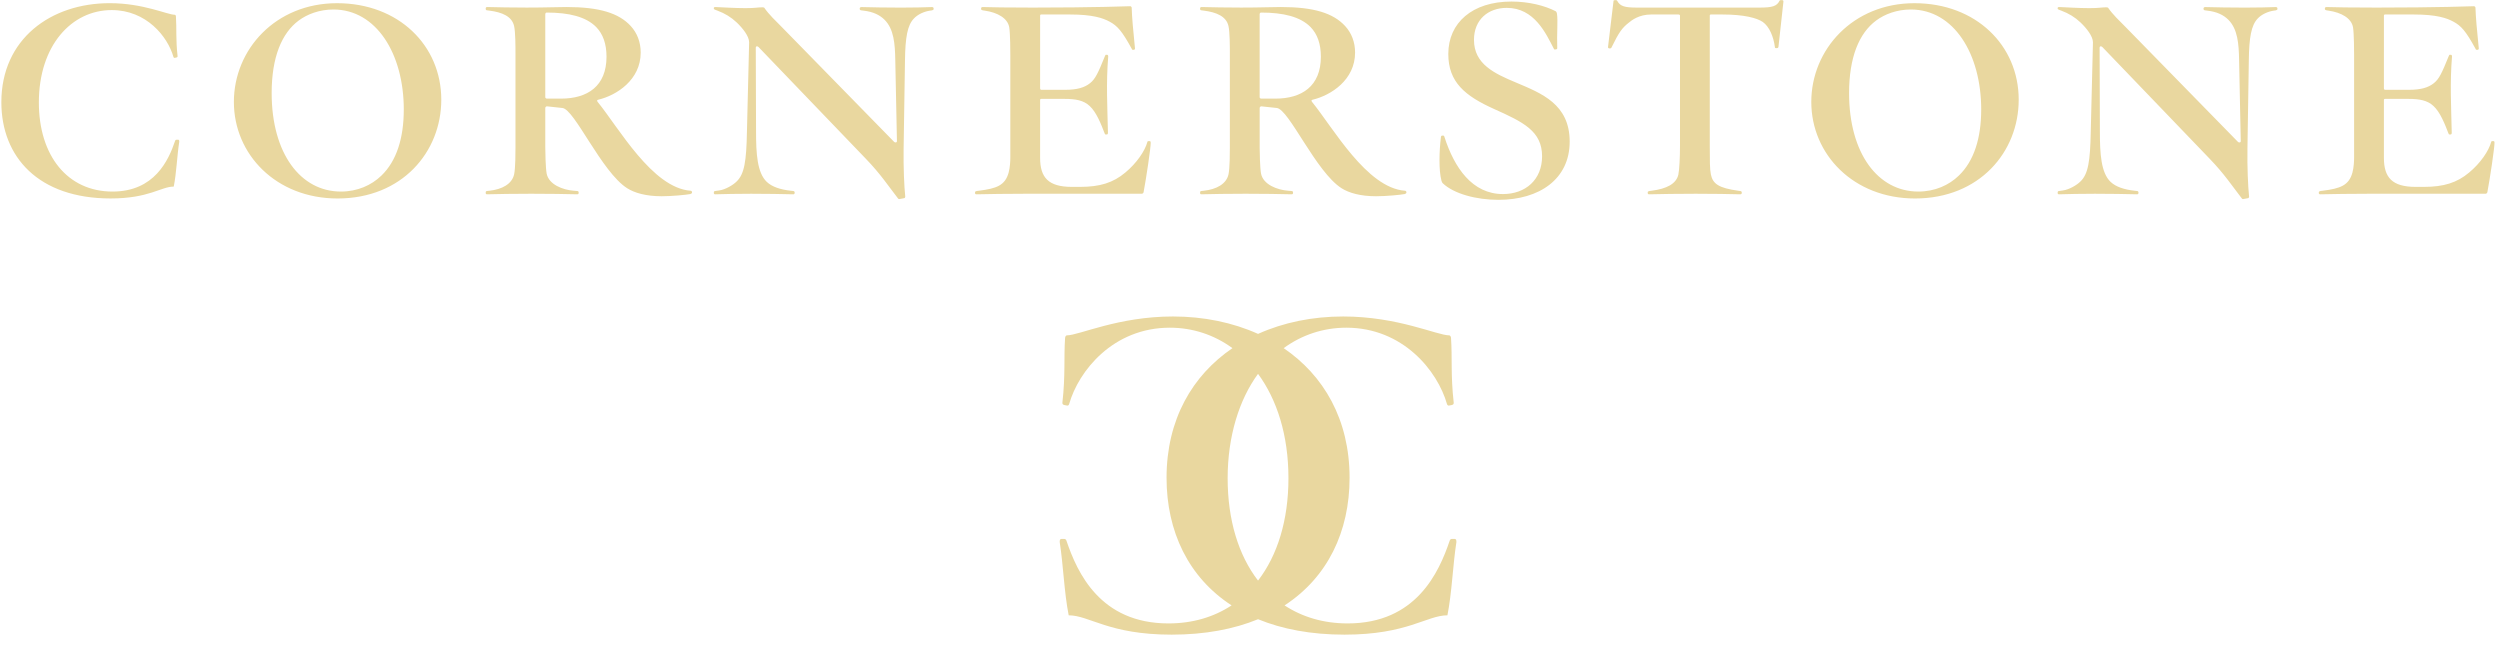 <?xml version="1.0" encoding="UTF-8"?>
<svg id="Layer_1" data-name="Layer 1" xmlns="http://www.w3.org/2000/svg" xmlns:xlink="http://www.w3.org/1999/xlink" viewBox="3 0 1363 352" fill="#e9d79f">
  <path d="M1363,77.83c0-.6-.15-.9-.6-.9h-.45c-.45,0-.6,0-.75.45-1.35,4.96-5.87,11.58-12.03,16.69-6.62,5.56-13.83,7.82-24.66,7.82h-4.51c-12.78,0-17.29-5.11-17.29-15.79v-31.58c0-.45.3-.6.6-.6h12.93c5.71,0,10.23.75,13.53,3.91,3.61,3.31,6.17,9.77,8.12,14.89.15.45.3.6.6.6h.6c.3,0,.6-.3.6-.9-.3-14.59-1.05-26.92.15-41.65,0-.6-.3-.9-.6-.9h-.6c-.3,0-.3.15-.6.75-3.76,9.32-5.26,12.48-8.12,14.74-3.01,2.41-7.07,3.61-13.68,3.61h-12.93c-.3,0-.6-.3-.6-.9V8.5c0-.45.3-.6.6-.6h15.64c12.48,0,18.04,1.95,21.65,3.91,4.21,2.26,6.77,5.11,12.03,14.74.15.45.3.6.6.6h.6c.3,0,.6-.3.6-.75-1.05-10.38-1.65-16.99-1.81-22.26,0-.3-.45-.75-.75-.75-.75,0-19.7.75-53.23.75-15.04,0-21.35-.15-27.22-.3-.6,0-.9.3-.9.75v.3c0,.45.3.6.9.75l1.05.15c7.22,1.05,12.48,4.21,13.38,9.02.6,3.46.6,13.99.6,15.34v55.64c0,2.11-.15,5.41-.9,8.27-1.95,7.07-6.62,8.72-16.24,9.93l-1.2.15c-.6.15-.9.3-.9.75v.3c0,.6.3.75.9.75,6.02-.15,17.29-.3,26.02-.3h63.76c.6,0,.9-.15,1.2-.75,1.5-7.97,3.91-24.21,3.91-27.07M1233.83,10.16c2.26-2.41,5.72-3.91,8.87-4.36l1.05-.15c.6-.15.9-.3.9-.75v-.3c0-.45-.3-.75-.9-.75-4.51.15-9.47.3-16.84.3s-16.54-.15-21.65-.3c-.45,0-.9.3-.9.75v.3c0,.45.45.75.9.75l1.2.15c5.26.6,8.87,2.41,11.43,4.96,5.11,5.11,5.72,13.08,5.87,22.11l.9,44.06c0,.9-1.05.9-1.5.45l-61.35-62.71c-3.16-3.16-7.07-6.92-9.32-10.23-.15-.3-.45-.45-1.05-.45-2.86,0-3.76.45-9.32.45s-12.78-.45-16.39-.6c-.6,0-.9.15-.9.6v.15c0,.45.15.45.75.75l1.2.45c4.06,1.5,7.52,3.61,10.53,6.47,3.31,3.16,6.77,7.52,6.77,10.83l-1.2,48.72c-.3,15.94-1.35,23.16-5.71,27.22-1.81,1.81-6.02,4.36-9.47,4.81l-2.11.3c-.45,0-.75.3-.75.75v.3c0,.6.3.75.75.75,4.96-.15,12.18-.3,19.55-.3s17.59.15,23.01.3c.3,0,.75-.15.75-.75v-.3c0-.45-.45-.75-.75-.75l-1.35-.15c-5.56-.6-10.23-2.1-13.08-4.81-5.26-4.96-5.86-15.49-5.86-27.37l-.15-45.71c0-1.05.9-1.05,1.5-.45l58.5,60.9c8.12,8.42,12.18,14.74,17.44,21.5.3.45.6.6,1.05.45l2.41-.45c.3,0,.6-.45.6-.75-.6-5.71-1.05-16.24-.9-26.17l.75-48.27c.15-12.48,1.35-19.1,4.81-22.71M1083.15,59.78c0,15.49-3.91,27.97-12.18,35.94-5.41,5.26-13.08,8.72-22.11,8.72-21.96,0-37.74-20.75-37.74-53.69,0-19.4,5.41-32.63,14.74-39.55,4.66-3.46,11.28-6.02,18.95-6.02,23.31,0,38.35,24.06,38.35,54.59M1103.6,54.37c0-29.63-23.31-52.63-56.84-52.63s-56.24,25.26-56.24,53.84,23.01,52.63,56.54,52.63c35.19,0,56.54-25.41,56.54-53.84M975.33.83c0-.6-.3-.75-.75-.75h-.6c-.3,0-.6,0-.75.3-1.5,3.01-3.91,3.76-10.98,3.76h-66.62c-7.07,0-9.32-.75-10.98-3.76,0-.15-.3-.3-.6-.3h-.6c-.45,0-.75.15-.75.45l-3.01,25.11c0,.6.3.6.6.75h.6c.3,0,.6-.15.75-.6,4.06-8.27,5.71-10.53,9.32-13.38,1.65-1.35,5.56-4.51,12.33-4.51h14.74c.45,0,.9.15.9.6v71.28c0,5.56-.3,12.78-.9,15.49-1.2,4.96-6.32,7.67-14.59,8.72l-1.2.15c-.6.15-.9.3-.9.75v.3c0,.6.3.75.9.75,5.87-.15,16.09-.3,25.26-.3s18.65.15,24.21.3c.45,0,.9-.15.9-.75v-.3c0-.45-.45-.75-.9-.75l-1.05-.15c-10.68-1.5-13.83-3.76-14.89-8.87-.6-2.86-.6-7.97-.6-15.34V8.5c0-.45.15-.6.75-.6h6.02c12.18,0,18.95,1.95,22.11,4.06,3.61,2.56,5.86,7.97,6.62,13.68,0,.45.15.6.6.6h.6c.45,0,.75-.45.75-.75l2.71-24.66ZM819.99,108.95c22.26,0,38.8-11.28,38.8-31.73s-15.34-26.32-29.17-32.18c-11.88-4.96-23.01-10.08-23.01-23.31,0-10.98,7.67-17.44,17.89-17.44,15.04,0,21.35,13.99,25.56,22.11.15.45.3.6.75.6l.75-.15c.45-.15.45-.3.45-.75-.3-7.52.45-14.74-.15-18.65-.15-.75-.3-1.05-.75-1.35-5.86-3.01-14.59-5.26-24.06-5.26-21.35,0-34.44,11.58-34.44,28.57,0,15.34,9.02,22.86,25.11,30.08,15.79,7.07,26.02,12.03,26.02,25.71,0,12.78-9.02,20.6-21.35,20.6-16.69,0-26.47-14.29-31.88-31.13-.15-.6-.3-.75-.75-.75h-.45c-.6,0-.75.6-.75,1.05-.9,7.22-1.2,17.89.3,23.46.15.45.3,1.05.75,1.5,6.02,5.71,18.2,9.02,30.38,9.02M723.14,30.91c0,16.09-10.38,22.86-24.81,22.86h-7.67c-.6,0-.9-.45-.9-.75V7.75c0-.6.45-.9.75-.9,12.18,0,21.5,2.26,27.07,7.97,3.61,3.76,5.56,9.02,5.56,16.09M769.76,105.04v-.3c0-.3-.3-.75-.75-.75-20.9-1.5-39.25-34.44-50.68-48.42-.45-.6-.45-1.05.3-1.2,10.08-2.41,23.16-10.83,23.16-25.72,0-5.71-1.96-10.68-5.41-14.44-6.47-7.07-17.14-10.38-35.04-10.38-5.41,0-10.68.3-21.65.3-7.82,0-15.94-.15-21.65-.3-.45,0-.75.3-.75.75v.3c0,.45.3.75.75.75l1.2.15c7.07.9,12.33,3.16,13.53,8.42.75,3.31.75,11.43.75,15.19v50.98c0,2.41,0,11.43-.75,14.74-1.2,5.26-6.62,8.12-13.38,8.87l-1.35.15c-.45,0-.75.3-.75.75v.3c0,.6.3.75.75.75,5.71-.15,14.89-.3,24.06-.3s19.55.15,24.96.3c.6,0,.9-.15.9-.75v-.3c0-.45-.3-.75-.9-.75l-1.8-.15c-5.87-.45-13.53-3.31-14.74-9.32-.6-3.16-.75-12.18-.75-14.29v-21.5c0-.45.45-.9.9-.9l8.42.9c6.62.6,21.35,34.89,35.34,43.76,4.06,2.56,10.23,4.36,18.8,4.36,5.56,0,13.23-.75,15.64-1.2.45-.15.9-.45.9-.75M630.36,77.83c0-.6-.15-.9-.6-.9h-.45c-.45,0-.6,0-.75.45-1.35,4.96-5.87,11.58-12.03,16.69-6.62,5.56-13.83,7.82-24.66,7.82h-4.51c-12.78,0-17.29-5.11-17.29-15.79v-31.58c0-.45.3-.6.6-.6h12.93c5.72,0,10.23.75,13.53,3.91,3.61,3.31,6.17,9.77,8.12,14.89.15.45.3.6.6.6h.6c.3,0,.6-.3.6-.9-.3-14.59-1.05-26.92.15-41.65,0-.6-.3-.9-.6-.9h-.6c-.3,0-.3.15-.6.75-3.76,9.32-5.26,12.48-8.12,14.74-3.01,2.41-7.07,3.61-13.68,3.61h-12.93c-.3,0-.6-.3-.6-.9V8.5c0-.45.3-.6.6-.6h15.64c12.48,0,18.05,1.95,21.65,3.91,4.21,2.26,6.77,5.11,12.03,14.74.15.45.3.6.6.6h.6c.3,0,.6-.3.6-.75-1.05-10.38-1.65-16.99-1.8-22.26,0-.3-.45-.75-.75-.75-.75,0-19.7.75-53.23.75-15.04,0-21.35-.15-27.22-.3-.6,0-.9.3-.9.75v.3c0,.45.3.6.9.75l1.05.15c7.22,1.05,12.48,4.21,13.38,9.02.6,3.46.6,13.99.6,15.34v55.64c0,2.11-.15,5.41-.9,8.27-1.95,7.07-6.62,8.72-16.24,9.93l-1.2.15c-.6.15-.9.3-.9.75v.3c0,.6.3.75.9.75,6.01-.15,17.29-.3,26.02-.3h63.76c.6,0,.9-.15,1.2-.75,1.5-7.97,3.91-24.21,3.91-27.07M501.19,10.16c2.26-2.41,5.71-3.91,8.87-4.36l1.05-.15c.6-.15.9-.3.9-.75v-.3c0-.45-.3-.75-.9-.75-4.51.15-9.47.3-16.84.3s-16.54-.15-21.65-.3c-.45,0-.9.3-.9.75v.3c0,.45.45.75.9.75l1.2.15c5.26.6,8.87,2.41,11.43,4.96,5.11,5.11,5.71,13.08,5.86,22.11l.9,44.06c0,.9-1.05.9-1.5.45l-61.35-62.71c-3.16-3.16-7.07-6.92-9.32-10.23-.15-.3-.45-.45-1.05-.45-2.86,0-3.76.45-9.32.45s-12.78-.45-16.39-.6c-.6,0-.9.15-.9.6v.15c0,.45.15.45.75.75l1.2.45c4.06,1.5,7.52,3.61,10.53,6.47,3.31,3.16,6.77,7.52,6.77,10.83l-1.2,48.72c-.3,15.94-1.35,23.16-5.71,27.22-1.8,1.81-6.02,4.36-9.47,4.81l-2.11.3c-.45,0-.75.3-.75.75v.3c0,.6.3.75.75.75,4.96-.15,12.18-.3,19.55-.3s17.59.15,23.01.3c.3,0,.75-.15.75-.75v-.3c0-.45-.45-.75-.75-.75l-1.35-.15c-5.56-.6-10.23-2.1-13.08-4.81-5.26-4.96-5.87-15.49-5.87-27.37l-.15-45.71c0-1.05.9-1.05,1.5-.45l58.5,60.9c8.12,8.42,12.18,14.74,17.44,21.5.3.45.6.6,1.05.45l2.41-.45c.3,0,.6-.45.6-.75-.6-5.71-1.05-16.24-.9-26.17l.75-48.27c.15-12.48,1.35-19.1,4.81-22.71M333.67,30.91c0,16.09-10.38,22.86-24.81,22.86h-7.67c-.6,0-.9-.45-.9-.75V7.75c0-.6.45-.9.75-.9,12.18,0,21.5,2.26,27.07,7.97,3.61,3.76,5.56,9.02,5.56,16.09M380.28,105.04v-.3c0-.3-.3-.75-.75-.75-20.9-1.5-39.25-34.44-50.68-48.42-.45-.6-.45-1.05.3-1.2,10.08-2.41,23.16-10.83,23.16-25.72,0-5.71-1.96-10.68-5.41-14.44-6.47-7.07-17.14-10.38-35.04-10.38-5.41,0-10.68.3-21.65.3-7.82,0-15.94-.15-21.65-.3-.45,0-.75.3-.75.75v.3c0,.45.3.75.75.75l1.2.15c7.07.9,12.33,3.16,13.53,8.42.75,3.31.75,11.43.75,15.19v50.98c0,2.41,0,11.43-.75,14.74-1.2,5.26-6.62,8.12-13.38,8.87l-1.35.15c-.45,0-.75.3-.75.75v.3c0,.6.3.75.75.75,5.71-.15,14.89-.3,24.06-.3s19.55.15,24.96.3c.6,0,.9-.15.9-.75v-.3c0-.45-.3-.75-.9-.75l-1.8-.15c-5.87-.45-13.53-3.31-14.74-9.32-.6-3.16-.75-12.18-.75-14.29v-21.5c0-.45.45-.9.9-.9l8.42.9c6.62.6,21.35,34.89,35.34,43.76,4.06,2.56,10.23,4.36,18.8,4.36,5.56,0,13.23-.75,15.64-1.2.45-.15.9-.45.9-.75M223.14,59.78c0,15.49-3.91,27.97-12.18,35.94-5.41,5.26-13.08,8.72-22.11,8.72-21.96,0-37.74-20.75-37.74-53.69,0-19.4,5.41-32.63,14.74-39.55,4.66-3.46,11.28-6.02,18.95-6.02,23.31,0,38.35,24.06,38.35,54.59M243.59,54.37c0-29.63-23.31-52.63-56.84-52.63s-56.24,25.26-56.24,53.84,23.01,52.63,56.54,52.63c35.19,0,56.54-25.41,56.54-53.84M100.73,77.22c0-.45,0-1.05-.6-1.05h-.9c-.3,0-.6.15-.75.6-3.61,10.68-11.28,27.67-34.14,27.67-24.51,0-40.15-19.55-40.15-48.57,0-31.13,17.89-50.38,39.7-50.38,18.95,0,30.53,14.44,33.68,25.56.15.45.45.6.9.45l.75-.15c.45-.15.6-.3.6-.75-1.05-9.32-.45-15.04-.9-21.65,0-.45-.3-.9-.6-.9-4.06,0-17.14-6.32-35.49-6.32C30.66,1.73,3.74,21.28,3.74,55.72c0,29.93,20.3,52.48,59.55,52.48,21.05,0,27.52-6.47,34.44-6.47,1.5-7.52,1.8-16.84,3.01-24.51"/>
  <path d="M705.46,260.73c0,22.82-5.95,42.03-16.58,55.81-10.63-13.79-16.57-32.99-16.57-55.81s6.29-42.91,16.57-56.91c10.29,14,16.58,33.36,16.58,56.91M797.03,295.53c0-.74,0-1.71-.98-1.71h-1.47c-.49,0-.98.24-1.22.98-5.88,17.4-18.38,45.09-55.62,45.09-13.17,0-24.76-3.49-34.4-9.83,23.46-15.26,35.45-40.23,35.45-69.56,0-31.84-14.13-55.86-35.93-70.69,9.93-7.25,21.64-11.15,34.15-11.15,30.87,0,49.74,23.52,54.89,41.65.24.74.74.98,1.47.74l1.22-.24c.74-.25.98-.49.98-1.22-1.71-15.19-.74-24.5-1.47-35.28,0-.74-.49-1.47-.98-1.47-6.62,0-27.93-10.29-57.83-10.29-16.72,0-32.56,3.25-46.4,9.49-13.83-6.23-29.67-9.49-46.4-9.49-29.89,0-51.21,10.29-57.83,10.29-.49,0-.98.74-.98,1.47-.74,10.78.25,20.09-1.47,35.28,0,.73.24.98.98,1.22l1.23.24c.74.25,1.23,0,1.47-.74,5.15-18.13,24.01-41.65,54.89-41.65,12.51,0,24.21,3.9,34.15,11.15-21.8,14.83-35.93,38.85-35.93,70.69,0,29.33,11.99,54.31,35.45,69.56-9.63,6.34-21.22,9.83-34.4,9.83-37.24,0-49.74-27.69-55.62-45.09-.24-.74-.74-.98-1.23-.98h-1.47c-.98,0-.98.98-.98,1.71,1.96,12.5,2.45,27.69,4.9,39.94,11.27,0,21.81,10.54,56.11,10.54,18.24,0,33.96-3,47.13-8.41,13.17,5.41,28.89,8.41,47.13,8.41,34.3,0,44.84-10.54,56.11-10.54,2.45-12.25,2.94-27.44,4.9-39.94"/>
</svg>